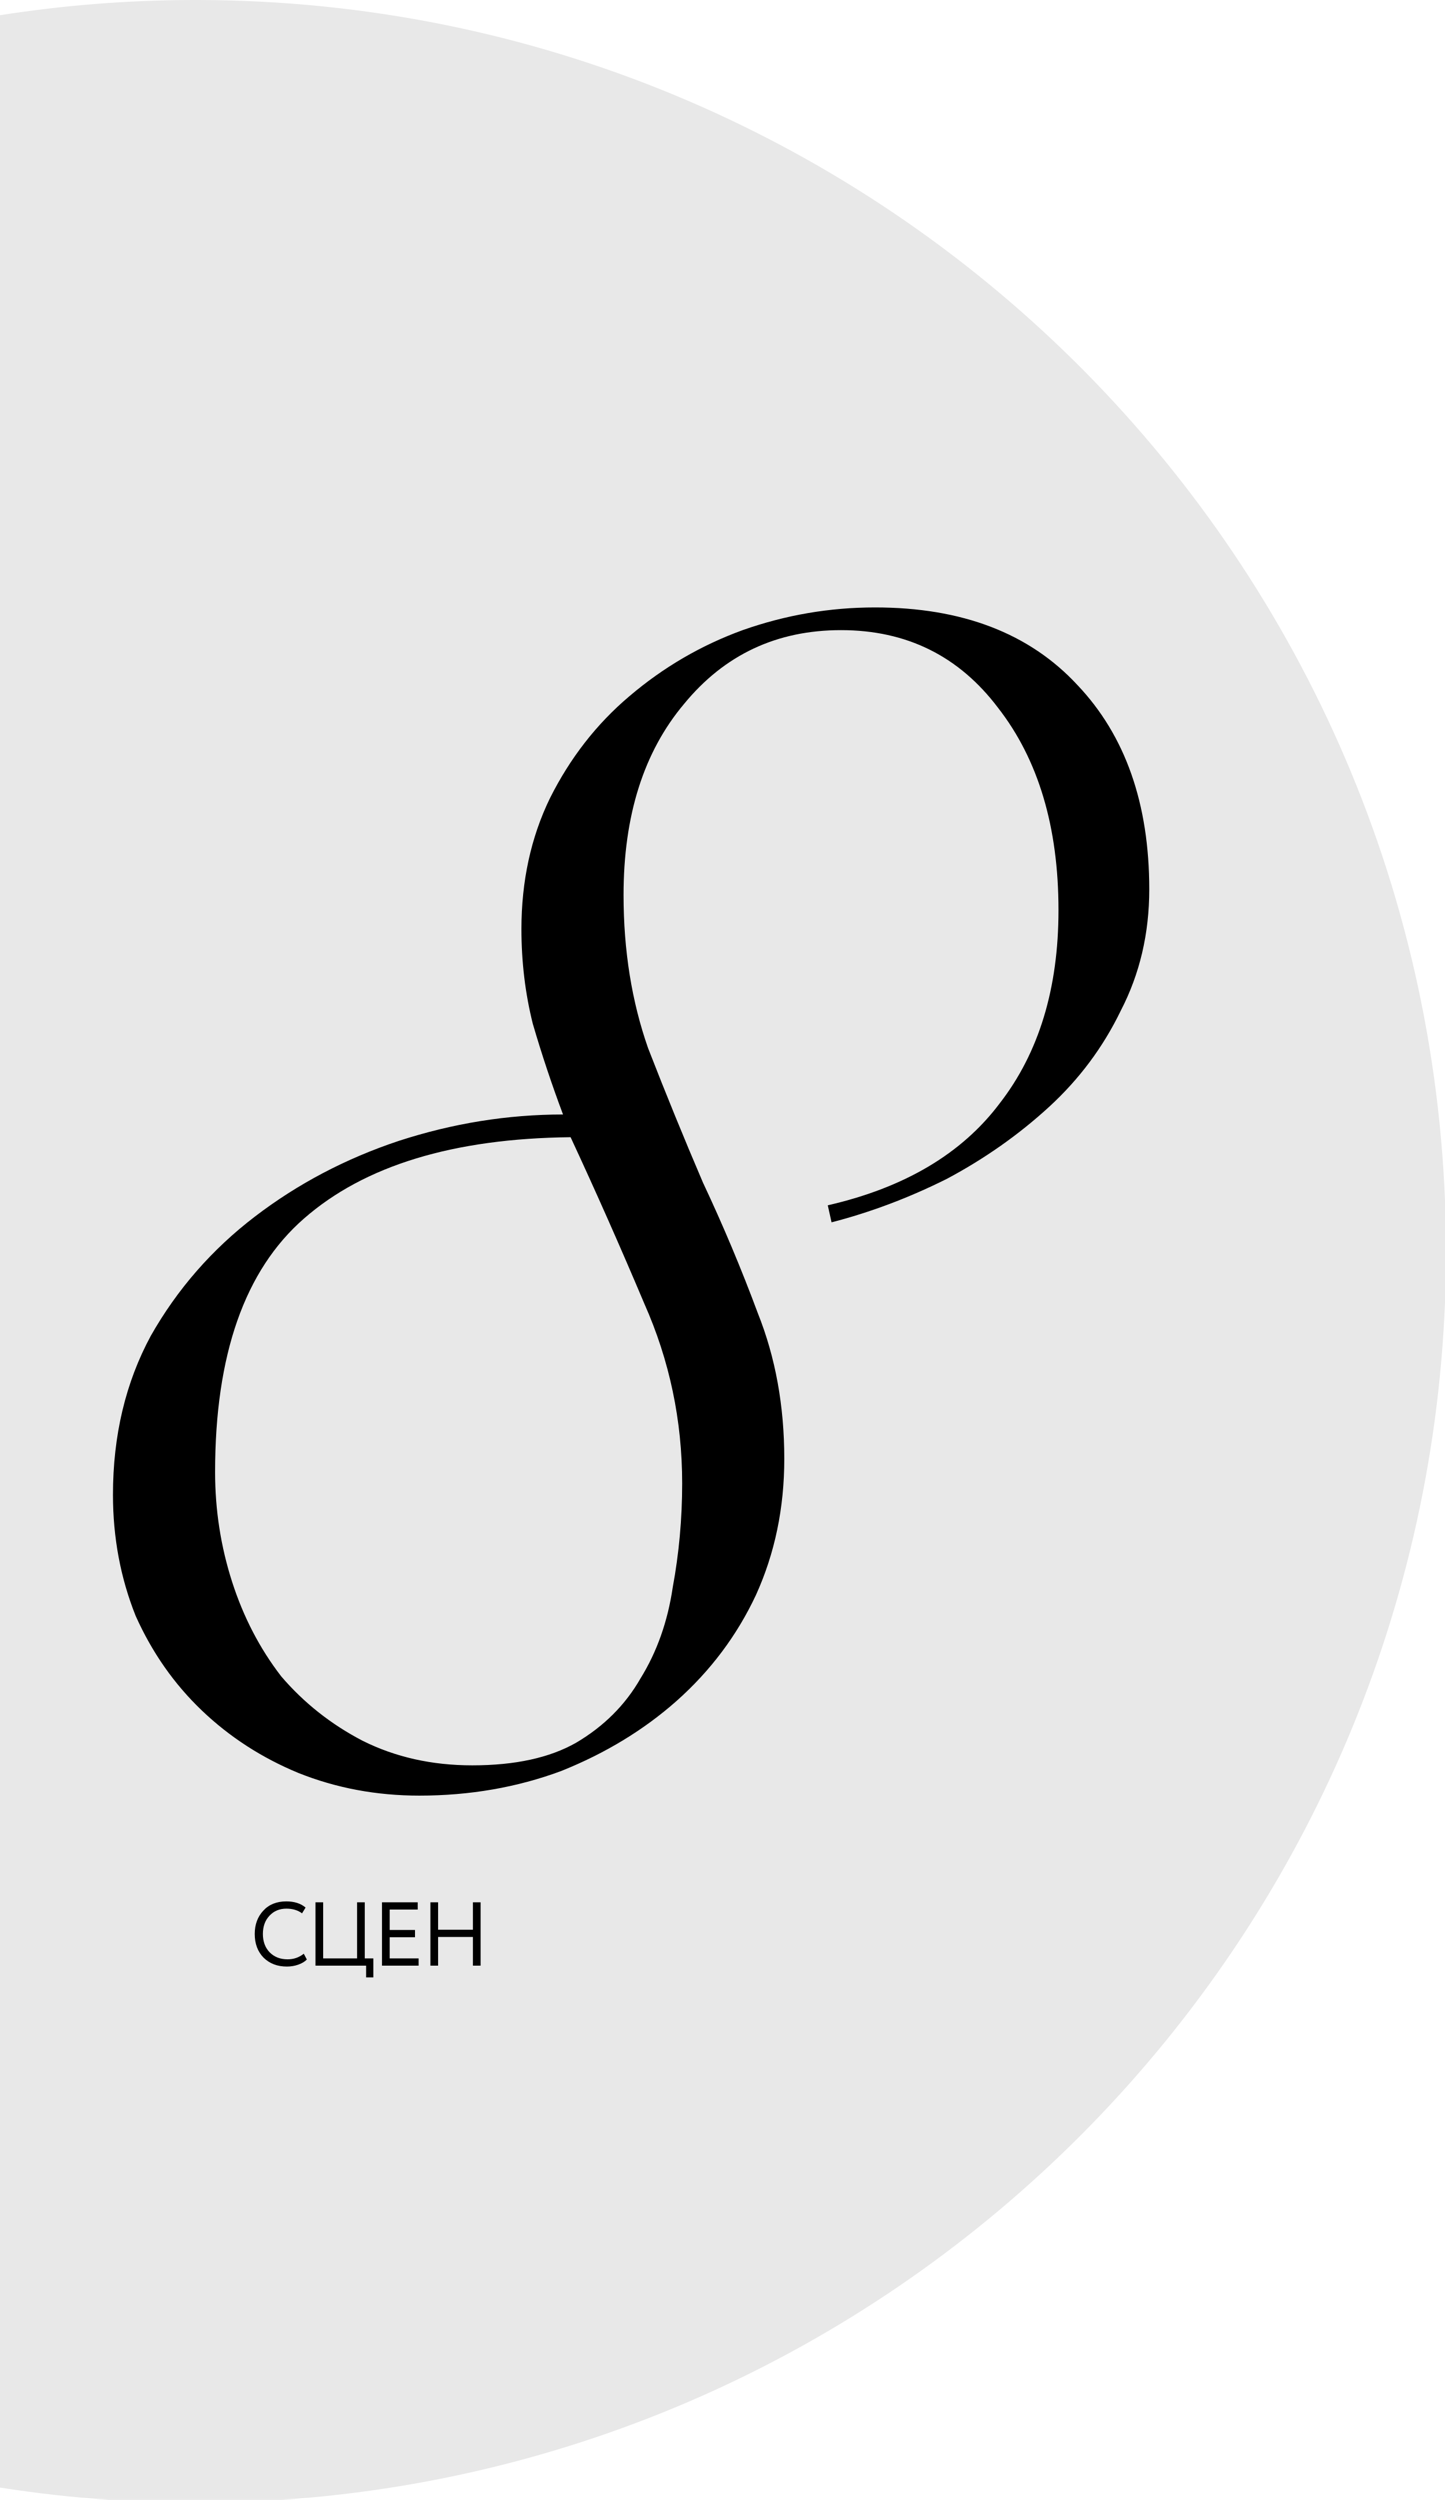 <?xml version="1.0" encoding="UTF-8"?> <svg xmlns="http://www.w3.org/2000/svg" width="203" height="351" viewBox="0 0 203 351" fill="none"> <path fill-rule="evenodd" clip-rule="evenodd" d="M6.11853e-05 349.282L9.15263e-05 2.137C8.832 0.749 17.882 0.019 27.099 0L27.854 0C122.301 0.199 199.248 74.95 203 168.546L203 182.872C199.406 272.524 128.656 344.886 39.696 351L15.257 351C10.107 350.646 5.018 350.07 6.11853e-05 349.282Z" fill="#E8E8E8"></path> <mask id="mask0_596_1283" style="mask-type:alpha" maskUnits="userSpaceOnUse" x="0" y="0" width="203" height="351"> <path fill-rule="evenodd" clip-rule="evenodd" d="M6.11854e-05 349.281L9.15263e-05 2.137C8.832 0.749 17.883 0.019 27.1 0L27.855 0C122.294 0.199 199.236 74.937 203 168.522L203 182.897C199.394 272.537 128.649 344.887 39.697 351L15.258 351C10.108 350.646 5.019 350.07 6.11854e-05 349.281Z" fill="url(#paint0_linear_596_1283)"></path> </mask> <g mask="url(#mask0_596_1283)"> <path d="M116.29 169.239C127.094 166.759 135.152 161.977 140.465 154.893C145.956 147.809 148.701 138.776 148.701 127.796C148.701 116.107 145.867 106.631 140.2 99.37C134.709 92.109 127.359 88.478 118.15 88.478C109.117 88.478 101.767 91.931 96.1 98.839C90.432 105.569 87.599 114.513 87.599 125.67C87.599 133.463 88.75 140.636 91.052 147.189C93.532 153.565 96.1 159.852 98.756 166.051C101.59 172.073 104.158 178.183 106.461 184.382C108.94 190.58 110.18 197.399 110.18 204.838C110.18 211.745 108.852 218.121 106.195 223.965C103.538 229.633 99.819 234.592 95.037 238.842C90.432 242.916 85.031 246.192 78.832 248.672C72.633 250.974 65.992 252.125 58.907 252.125C52.886 252.125 47.218 251.063 41.905 248.937C36.769 246.812 32.252 243.89 28.356 240.171C24.46 236.451 21.36 232.024 19.058 226.887C16.933 221.574 15.87 215.907 15.87 209.885C15.87 201.561 17.641 194.123 21.183 187.57C24.902 181.017 29.773 175.438 35.795 170.833C41.816 166.228 48.546 162.686 55.985 160.206C63.601 157.727 71.305 156.487 79.097 156.487C77.504 152.237 76.087 147.986 74.847 143.735C73.784 139.485 73.253 135.057 73.253 130.452C73.253 123.722 74.581 117.612 77.238 112.122C80.072 106.454 83.791 101.672 88.396 97.776C93.178 93.702 98.491 90.603 104.335 88.478C110.357 86.353 116.556 85.29 122.932 85.29C135.152 85.29 144.627 88.921 151.357 96.182C158.088 103.266 161.453 112.83 161.453 124.873C161.453 131.072 160.124 136.74 157.468 141.876C154.988 147.012 151.623 151.528 147.373 155.424C143.122 159.321 138.34 162.686 133.027 165.52C127.714 168.176 122.312 170.213 116.821 171.63L116.29 169.239ZM30.216 206.697C30.216 212.01 31.013 217.147 32.607 222.106C34.201 227.065 36.503 231.492 39.514 235.389C42.702 239.108 46.51 242.119 50.937 244.421C55.542 246.724 60.678 247.875 66.346 247.875C72.367 247.875 77.238 246.812 80.957 244.687C84.853 242.384 87.864 239.374 89.99 235.654C92.292 231.935 93.797 227.684 94.506 222.903C95.391 218.121 95.834 213.25 95.834 208.291C95.834 199.436 94.063 191.023 90.521 183.053C87.156 175.083 83.702 167.291 80.16 159.675C63.689 159.852 51.203 163.66 42.702 171.099C34.378 178.36 30.216 190.226 30.216 206.697ZM42.675 274.322L43.107 275.136C42.811 275.441 42.408 275.682 41.9 275.86C41.392 276.038 40.858 276.127 40.299 276.127C38.969 276.127 37.88 275.712 37.033 274.882C36.203 274.034 35.787 272.925 35.787 271.552C35.787 270.23 36.186 269.142 36.982 268.286C37.778 267.413 38.859 266.977 40.223 266.977C41.349 266.977 42.252 267.265 42.929 267.841L42.434 268.655C41.841 268.214 41.108 267.994 40.235 267.994C39.27 267.994 38.477 268.324 37.859 268.985C37.24 269.637 36.931 270.493 36.931 271.552C36.931 272.611 37.249 273.471 37.884 274.132C38.537 274.784 39.375 275.11 40.401 275.11C41.265 275.11 42.023 274.848 42.675 274.322ZM51.435 276H44.318V267.104H45.398V274.983H50.164V267.104H51.244V274.983H52.451V277.652H51.435V276ZM58.81 276H53.663V267.104H58.683V268.121H54.744V270.993H58.302V272.01H54.744V274.983H58.81V276ZM67.518 276H66.438V271.971H61.545V276H60.465V267.104H61.545V270.955H66.438V267.104H67.518V276Z" fill="black"></path> </g> <defs> <linearGradient id="paint0_linear_596_1283" x1="155.835" y1="106.417" x2="155.835" y2="316.566" gradientUnits="userSpaceOnUse"> <stop offset="0.28" stop-color="#FF1608"></stop> <stop offset="1" stop-color="#0AF5F5"></stop> </linearGradient> </defs> </svg> 